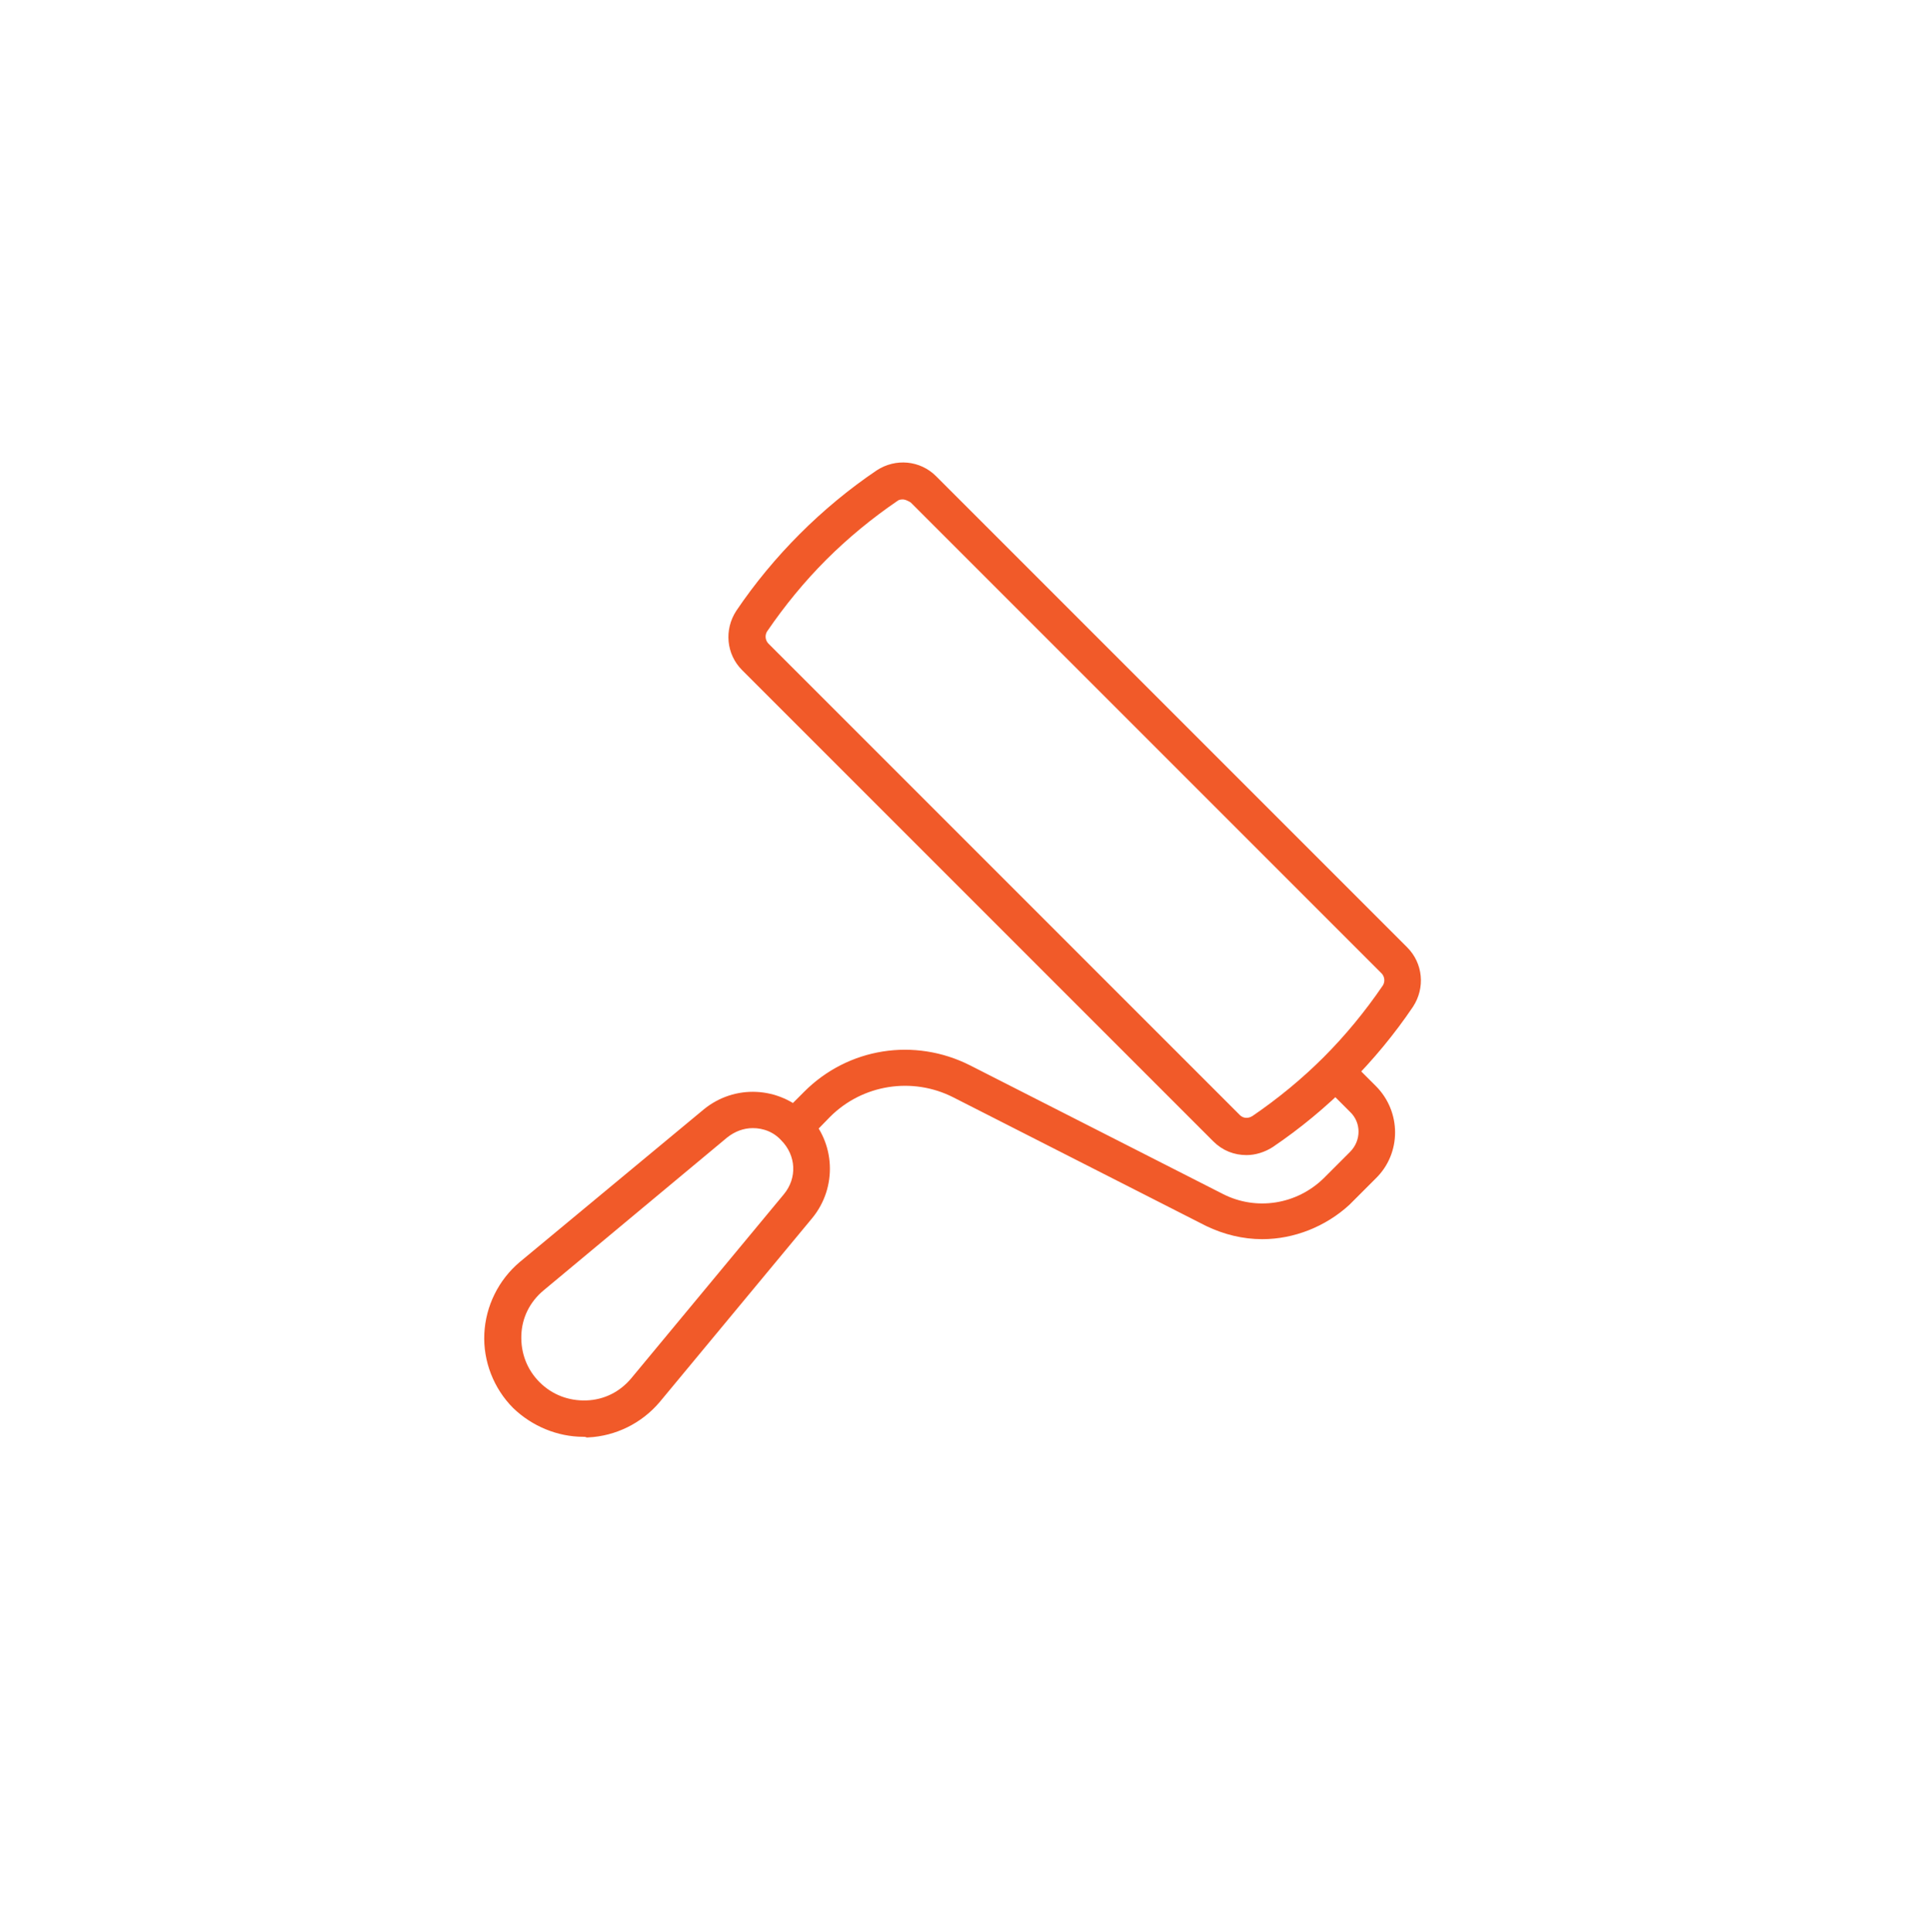 <?xml version="1.0" encoding="utf-8"?>
<!-- Generator: Adobe Illustrator 26.2.1, SVG Export Plug-In . SVG Version: 6.00 Build 0)  -->
<svg version="1.1" xmlns="http://www.w3.org/2000/svg" xmlns:xlink="http://www.w3.org/1999/xlink" x="0px" y="0px"
	 viewBox="0 0 307.8 307.9" style="enable-background:new 0 0 307.8 307.9;" xml:space="preserve">
<style type="text/css">
	.st0{fill:#F15A29;stroke:#F15A29;stroke-width:2;stroke-miterlimit:10;}
</style>
<g id="Vrstva_1">
	<g id="Vrstva_1_00000092450764957406148420000009956335690401948570_">
	</g>
</g>
<g id="Layer_1">
	<g>
		<g>
			<g>
				<path class="st0" d="M198.7,183.1c-1.7,0-3.3-0.6-4.6-1.9L119,106.1c-2.2-2.2-2.5-5.6-0.8-8.2c2.9-4.3,6.3-8.4,10-12.1
					c3.7-3.7,7.8-7.1,12.1-10c2.6-1.7,6-1.4,8.2,0.8l75.1,75.1c2.2,2.2,2.5,5.6,0.8,8.2c-2.9,4.3-6.3,8.4-10,12.1
					c-3.7,3.7-7.8,7.1-12.1,10c0,0,0,0,0,0C201.2,182.7,199.9,183.1,198.7,183.1z M201.2,180.4L201.2,180.4L201.2,180.4z
					 M143.9,78.6c-0.5,0-1,0.1-1.4,0.4c-4.1,2.8-8,6-11.5,9.5c-3.5,3.5-6.7,7.4-9.5,11.5c-0.7,1-0.6,2.4,0.3,3.3l75.1,75.1
					c0.9,0.9,2.2,1,3.3,0.3l0,0c4.1-2.8,8-6,11.5-9.5c3.5-3.5,6.7-7.4,9.5-11.5c0.7-1,0.6-2.4-0.3-3.3l-75.1-75.1
					C145.2,78.9,144.5,78.6,143.9,78.6z"/>
			</g>
			<g>
				<path class="st0" d="M201.2,196.5c-2.9,0-5.8-0.7-8.5-2l-40.3-20.5c-6.9-3.5-15.3-2.2-20.8,3.3L128,181c-0.8,0.8-2,0.8-2.7,0
					c-0.8-0.8-0.8-2,0-2.7l3.6-3.6c6.7-6.7,16.8-8.3,25.3-4l40.3,20.5c5.7,2.9,12.6,1.8,17.2-2.7l4.2-4.2c2.2-2.2,2.2-5.7,0-7.8
					l-4.2-4.2c-0.8-0.8-0.8-2,0-2.7c0.8-0.8,2-0.8,2.7,0l4.2,4.2c3.7,3.7,3.7,9.7,0,13.3l-4.2,4.2
					C210.8,194.6,206,196.5,201.2,196.5z"/>
			</g>
			<g>
				<path class="st0" d="M93,228c-3.9,0-7.7-1.6-10.5-4.3c-2.9-2.9-4.5-7-4.3-11.1c0.2-4.1,2.1-8,5.3-10.7l29.3-24.3
					c4.5-3.7,11-3.4,15.2,0.7c4.1,4.1,4.4,10.7,0.7,15.2l-24.3,29.3c-2.7,3.2-6.6,5.1-10.7,5.3C93.4,228,93.2,228,93,228z
					 M120,178.8c-1.7,0-3.3,0.6-4.7,1.7L86,204.9c-2.4,2-3.8,4.8-3.9,7.9c-0.1,3.1,1,6,3.2,8.2c2.2,2.2,5.1,3.3,8.2,3.2
					c3.1-0.1,5.9-1.5,7.9-3.9l24.3-29.3c2.5-3,2.3-7.2-0.5-10C123.8,179.5,121.9,178.8,120,178.8z"/>
			</g>
		</g>
	</g>
</g>
</svg>
